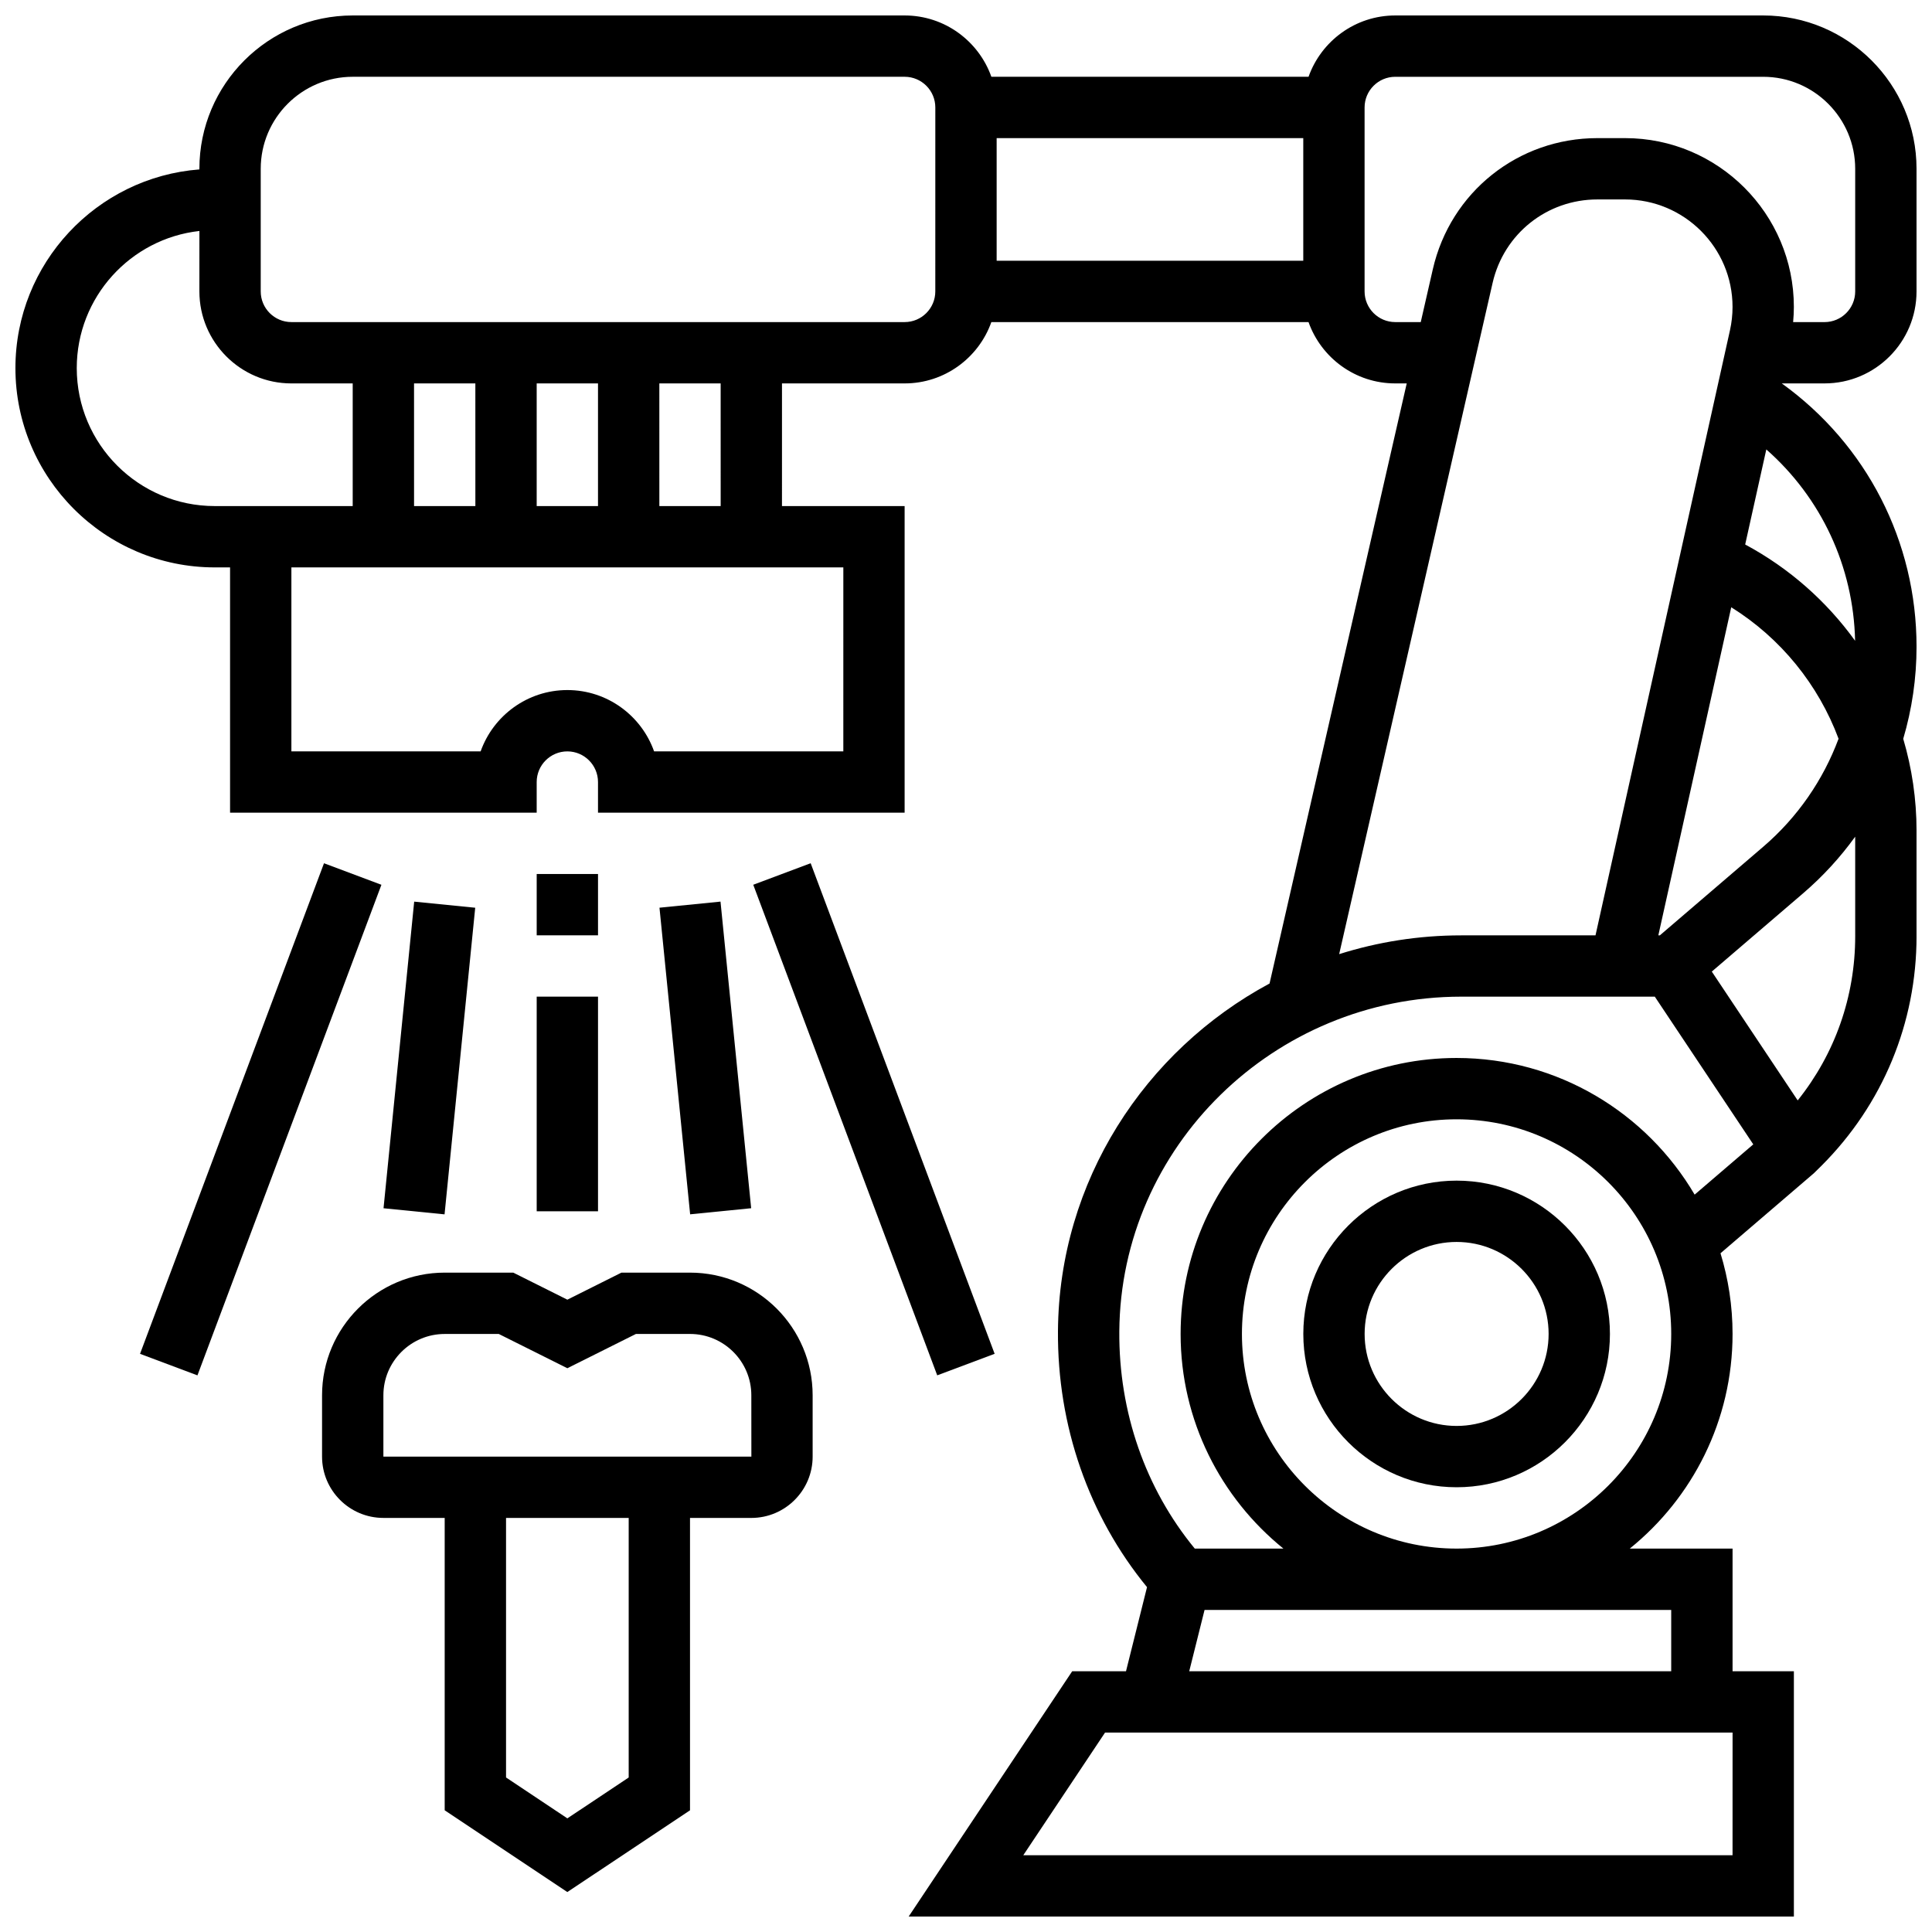 <?xml version="1.0" encoding="UTF-8"?>
<!-- Uploaded to: SVG Repo, www.svgrepo.com, Generator: SVG Repo Mixer Tools -->
<svg width="800px" height="800px" version="1.1" viewBox="144 144 512 512" xmlns="http://www.w3.org/2000/svg">
 <defs>
  <clipPath id="a">
   <path d="m148.09 148.09h503.81v503.81h-503.81z"/>
  </clipPath>
 </defs>
 <path d="m530.02 456.88c-22.402 0-40.629 18.227-40.629 40.629 0 22.402 18.227 40.629 40.629 40.629s40.629-18.227 40.629-40.629c0-22.402-18.227-40.629-40.629-40.629zm0 65.008c-13.441 0-24.379-10.938-24.379-24.379 0-13.441 10.938-24.379 24.379-24.379s24.379 10.938 24.379 24.379c-0.004 13.445-10.938 24.379-24.379 24.379z"/>
 <g clip-path="url(#a)">
  <path d="m651.9 221.23v-32.504c0-22.402-18.227-40.629-40.629-40.629h-97.512c-10.594 0-19.625 6.793-22.98 16.25h-84.055c-3.356-9.457-12.387-16.25-22.98-16.25h-146.27c-22.406 0-40.633 18.227-40.633 40.629v0.172c-27.23 2.082-48.754 24.891-48.754 52.648 0 29.125 23.695 52.82 52.82 52.82h4.062v65.008h81.258v-8.125c0-4.481 3.644-8.125 8.125-8.125s8.125 3.644 8.125 8.125v8.125h81.258v-81.258h-32.504l0.004-32.508h32.504c10.594 0 19.625-6.793 22.98-16.25h84.055c3.356 9.457 12.387 16.25 22.98 16.25h3.043l-36.352 159.03c-33.105 17.801-55.777 52.398-56.074 92.074-0.188 25.148 8.172 49.082 23.602 67.895l-5.57 22.289h-14.258l-43.34 65.008h234.59v-65.008h-16.25v-32.504h-27.238c16.598-13.418 27.238-33.926 27.238-56.879 0-7.438-1.125-14.617-3.195-21.383l24.738-21.203 2.012-1.98c16.254-16.25 25.203-37.863 25.203-60.848v-27.941c0-8.387-1.227-16.574-3.527-24.367 2.312-7.832 3.527-16.035 3.527-24.387 0-27.961-13.246-53.625-35.715-69.797h11.336c13.441 0 24.375-10.938 24.375-24.379zm-162.52-40.629v32.504h-81.258v-32.504zm-284.41 97.512h-4.062c-20.164 0-36.566-16.402-36.566-36.566 0-18.789 14.246-34.309 32.504-36.336l-0.004 16.02c0 13.441 10.938 24.379 24.379 24.379h16.25v32.504zm81.258 0v-32.504h16.25v32.504zm-16.25 0h-16.25l-0.004-32.504h16.25zm97.512 65.008h-50.148c-3.356-9.461-12.391-16.25-22.984-16.25s-19.633 6.793-22.984 16.25h-50.152v-48.754h146.27zm-32.504-65.008h-16.25l-0.004-32.504h16.25zm56.879-56.883c0 4.481-3.644 8.125-8.125 8.125h-162.52c-4.481 0-8.125-3.644-8.125-8.125v-32.504c0-13.441 10.938-24.379 24.379-24.379h146.27c4.481 0 8.125 3.644 8.125 8.125zm121.89 8.125c-4.481 0-8.125-3.644-8.125-8.125v-48.754c0-4.481 3.644-8.125 8.125-8.125h97.512c13.441 0 24.379 10.934 24.379 24.379v32.504c0 4.481-3.644 8.125-8.125 8.125h-8.324c0.121-1.336 0.195-2.676 0.195-4.019 0-24.668-20.066-44.738-44.734-44.738h-7.336c-21 0-38.934 14.297-43.613 34.77l-3.195 13.984zm70.129 162.52h-0.406l19.32-86.945c13.168 8.219 23.102 20.539 28.441 34.84-4.078 10.953-10.875 20.836-19.965 28.629zm-44.332-172.88c2.977-13.035 14.398-22.141 27.77-22.141h7.336c15.707 0 28.484 12.781 28.484 28.488 0 2.074-0.23 4.156-0.68 6.18l-35.637 160.36h-35.598c-11.258 0-22.121 1.75-32.332 4.973zm63.59 416.66h-187.96l21.668-32.504h166.3zm-16.254-65.008v16.25h-127.73l4.062-16.25zm-56.879-16.254c-31.363 0-56.883-25.516-56.883-56.883 0-31.363 25.516-56.883 56.883-56.883 31.363 0 56.883 25.516 56.883 56.883-0.004 31.367-25.52 56.883-56.883 56.883zm0-130.02c-40.324 0-73.133 32.809-73.133 73.133 0 22.957 10.641 43.465 27.238 56.883h-23.488c-13.074-15.891-20.156-36.184-19.996-57.562 0.355-48.91 41.004-88.703 90.602-88.703h51.309l26.098 39.145-15.539 13.32c-12.715-21.645-36.227-36.215-63.09-36.215zm105.64-32.277c0 16.016-5.371 31.199-15.242 43.523l-22.762-34.141 24.203-20.746c5.231-4.484 9.844-9.527 13.797-15.004zm-0.027-78.281c-7.539-10.453-17.43-19.242-29.129-25.516l5.598-25.195c14.531 12.793 23.094 30.992 23.531 50.711z"/>
 </g>
 <path d="m286.23 375.62h16.25v16.25h-16.25z"/>
 <path d="m286.23 408.12h16.25v56.883h-16.25z"/>
 <path d="m326.86 481.26h-18.172l-14.332 7.168-14.332-7.168h-18.172c-17.922 0-32.504 14.582-32.504 32.504v16.25c0 8.961 7.293 16.25 16.25 16.25h16.25v77.48l32.504 21.668 32.508-21.66v-77.484h16.25c8.961 0 16.25-7.293 16.25-16.25v-16.25c0.004-17.926-14.574-32.508-32.5-32.508zm-16.25 133.79-16.254 10.836-16.25-10.836v-68.785h32.504zm32.504-85.035h-97.512v-16.25c0-8.961 7.293-16.25 16.25-16.25h14.332l18.172 9.078 18.172-9.082h14.332c8.961 0 16.25 7.293 16.25 16.25l0.012 16.25c0 0.004 0 0.004-0.008 0.004z"/>
 <path d="m343.62 378.47 15.215-5.707 48.754 130.01-15.215 5.707z"/>
 <path d="m318.77 384.55 16.172-1.617 8.125 81.258-16.172 1.617z"/>
 <path d="m181.11 502.78 48.754-130.01 15.215 5.707-48.754 130.01z"/>
 <path d="m245.64 464.2 8.125-81.258 16.172 1.617-8.125 81.258z"/>
</svg>